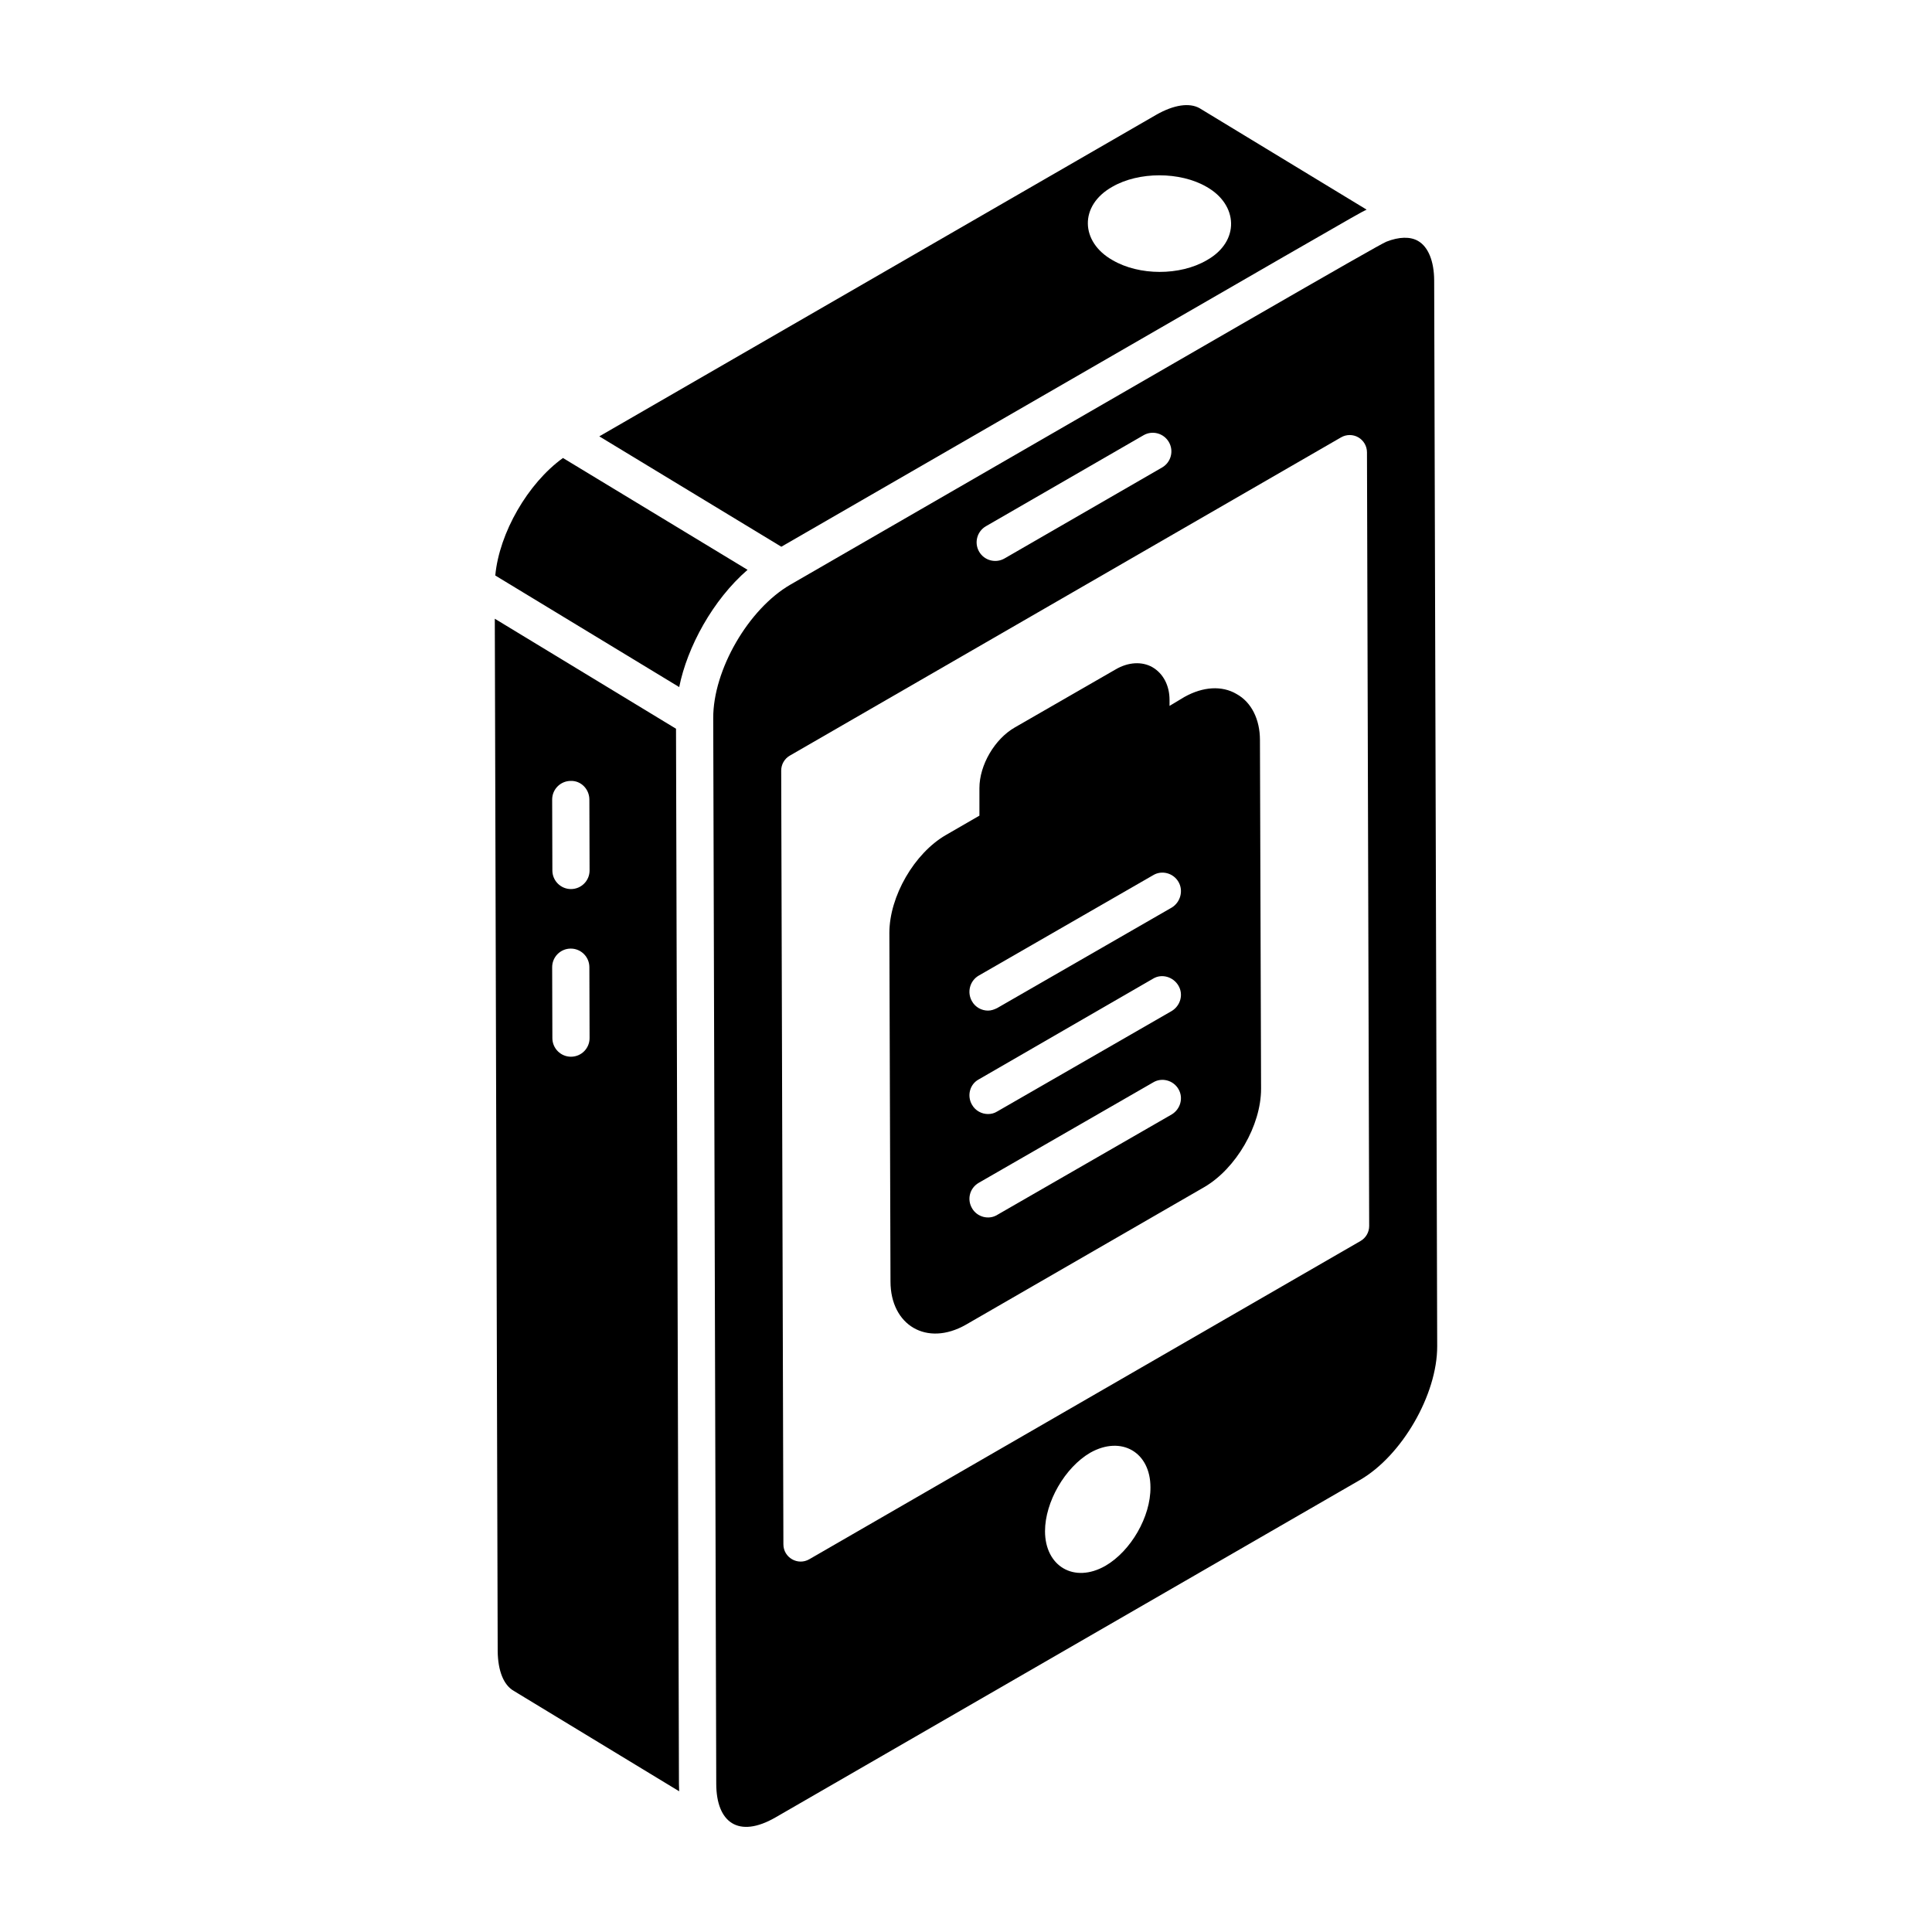 <?xml version="1.0" encoding="UTF-8"?>
<!-- Uploaded to: ICON Repo, www.svgrepo.com, Generator: ICON Repo Mixer Tools -->
<svg fill="#000000" width="800px" height="800px" version="1.1" viewBox="144 144 512 512" xmlns="http://www.w3.org/2000/svg">
 <g>
  <path d="m342.11 295.01c-0.953-0.578-52.141-31.59-48.918-29.637-9.293 6.684-16.887 19.844-17.938 31.141l48.742 29.57c2.125-10.621 8.898-23.094 18.113-31.074z"/>
  <path d="m524.07 218.34c-0.016-5.113-1.57-8.93-4.262-10.48-2.106-1.219-5.066-1.113-8.387 0.184-2.359 0.941-47.316 27.039-157.93 90.875-11.141 6.426-20.52 22.633-20.48 35.391l0.801 282.42c0.027 10.242 5.875 14.559 15.699 8.906l154.88-89.418c11.137-6.426 20.516-22.668 20.48-35.457zm-118.79 65.117 41.754-24.105c2.348-1.367 5.367-0.559 6.734 1.805 1.363 2.359 0.555 5.371-1.805 6.734l-41.754 24.105c-2.332 1.348-5.359 0.574-6.734-1.805-1.363-2.356-0.555-5.371 1.805-6.734zm31.672 275.5c-8.305 4.746-16.012 0.117-16.012-9.184 0-7.691 5.258-16.875 12.008-20.801 8.219-4.602 15.934-0.156 15.934 9.184 0.078 7.773-5.18 16.879-11.93 20.801zm67.605-86.082-146.09 84.344c-3.031 1.746-6.848-0.422-6.859-3.949l-0.582-205.05c-0.004-1.641 0.867-3.152 2.285-3.973l146.09-84.344c1.406-0.812 3.152-0.816 4.57-0.004 1.41 0.816 2.285 2.324 2.293 3.953l0.582 205.05c0.004 1.637-0.867 3.152-2.289 3.973z"/>
  <path d="m351.06 288.89c150.38-86.781 152.72-88.227 155.11-89.336l-44.277-26.883c-2.695-1.508-6.801-0.914-11.453 1.734l-147.62 85.234c0.949 0.574 51.461 31.203 48.238 29.25zm87.703-95.383c7-4.062 17.977-4.062 24.977 0 8.395 4.719 8.934 14.465 0.086 19.445-7.129 4.172-17.941 4.117-24.977 0-8.555-4.812-8.902-14.488-0.086-19.445z"/>
  <path d="m323.15 337.12-48.023-29.152c0.078 27.977-0.285-101.34 0.766 273.61 0.062 5.227 1.574 8.984 4.262 10.523l43.832 26.609c-0.039-0.648-0.059-1.305-0.059-1.973zm-27.82 86.922h-0.016c-2.715 0-4.922-2.199-4.93-4.914l-0.055-18.797c-0.008-2.727 2.195-4.934 4.914-4.945h0.016c2.715 0 4.922 2.199 4.93 4.914l0.055 18.797c0.012 2.727-2.195 4.938-4.914 4.945zm0-44.43h-0.016c-2.715 0-4.922-2.199-4.93-4.914l-0.055-18.801c-0.008-2.727 2.195-4.934 4.914-4.945 2.734-0.102 4.934 2.195 4.945 4.914l0.055 18.801c0.012 2.723-2.195 4.934-4.914 4.945z"/>
  <path d="m477.9 340.14c0-5.523-2.266-10.059-6.211-12.227-3.844-2.269-8.875-1.973-13.805 0.789l-3.945 2.367v-1.578c0-3.844-1.676-7-4.535-8.676-2.762-1.578-6.41-1.379-9.762 0.59l-26.719 15.383c-5.324 3.055-9.367 9.957-9.367 16.07v7.297l-8.875 5.129c-8.379 4.832-14.988 16.27-14.988 25.93l0.297 92.387c0 11.578 9.598 17.391 20.016 11.438l63.203-36.48c8.379-4.93 14.988-16.27 14.988-26.031zm-23.367 99.188-46.242 26.621c-2.25 1.406-5.367 0.602-6.703-1.773-1.379-2.367-0.59-5.324 1.773-6.707l46.242-26.621c2.269-1.379 5.324-0.59 6.703 1.773 1.383 2.371 0.496 5.328-1.773 6.707zm0-27.41-46.242 26.621c-0.789 0.492-1.578 0.691-2.465 0.691-1.676 0-3.352-0.887-4.238-2.465-1.379-2.367-0.59-5.422 1.773-6.703l46.242-26.719c2.269-1.379 5.324-0.492 6.703 1.875 1.383 2.359 0.496 5.32-1.773 6.699zm0-27.41-46.242 26.621c-0.789 0.395-1.578 0.691-2.465 0.691-1.676 0-3.352-0.887-4.238-2.465-1.379-2.367-0.59-5.422 1.773-6.805l46.242-26.621c2.269-1.379 5.324-0.59 6.703 1.773 1.383 2.367 0.496 5.426-1.773 6.805z"/>
 </g>
</svg>